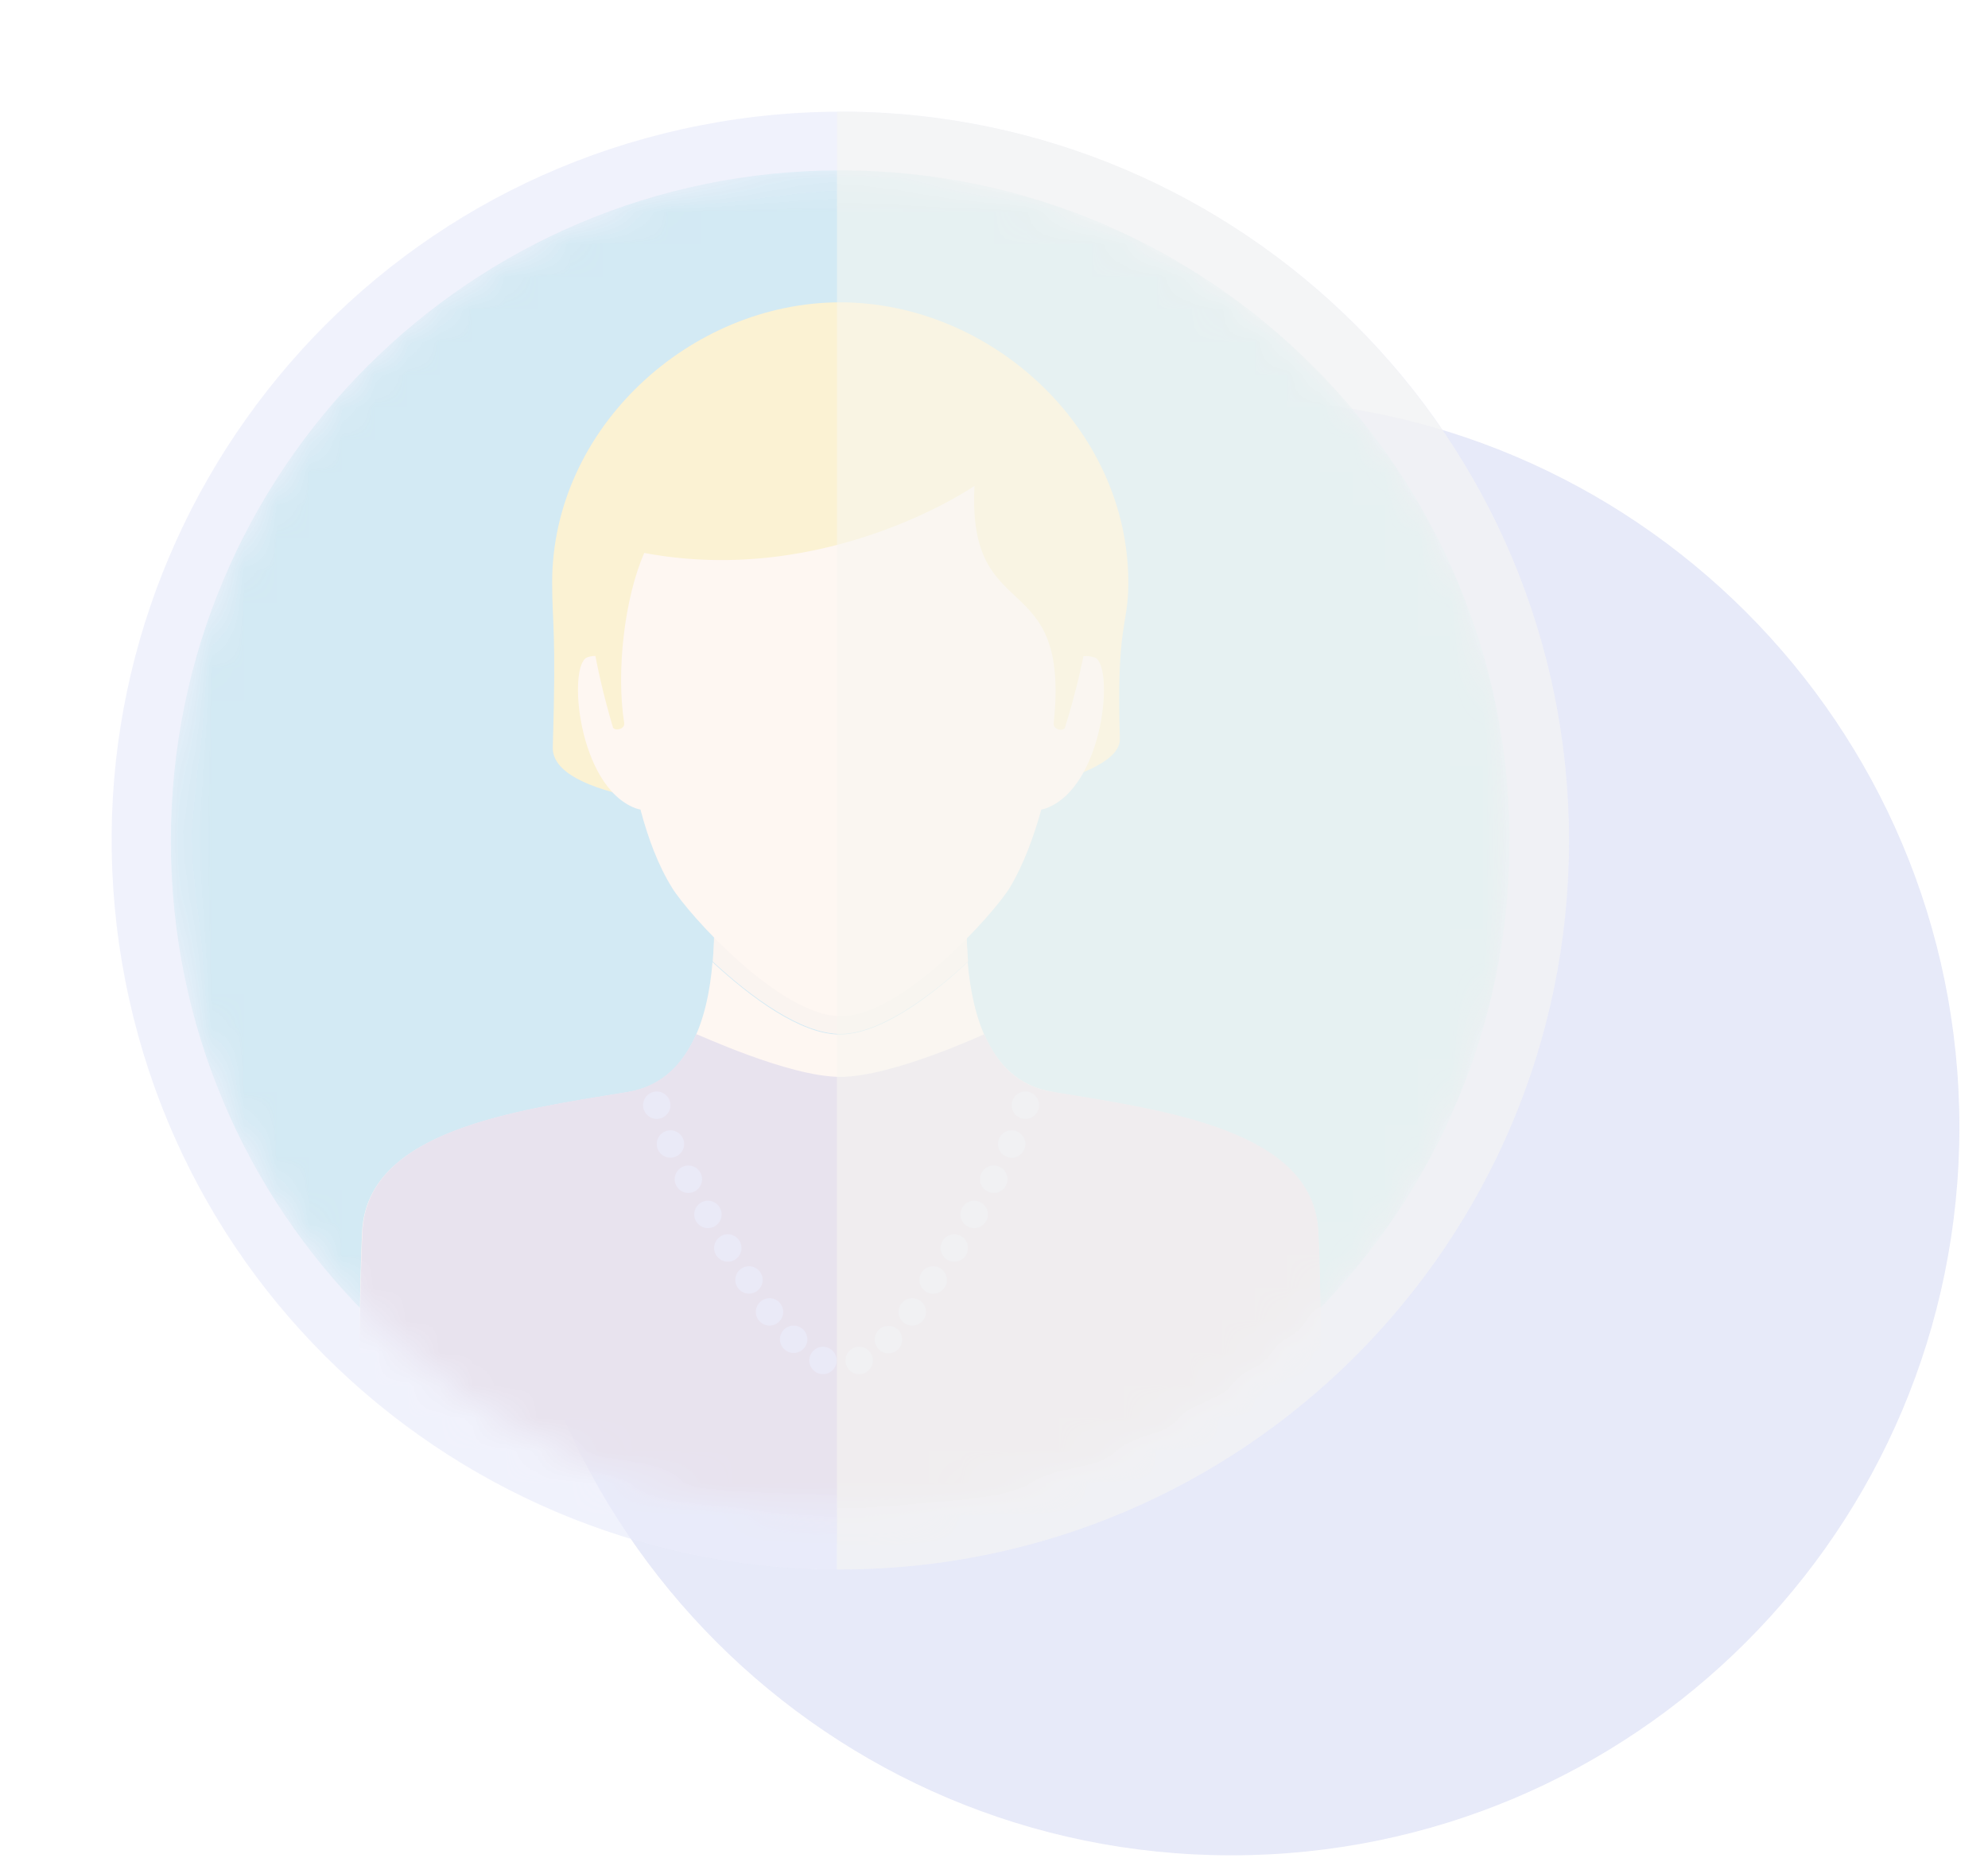 <svg width="61" height="57" viewBox="0 0 61 57" fill="none" xmlns="http://www.w3.org/2000/svg">
<g opacity="0.2">
<g style="mix-blend-mode:multiply" opacity="0.85">
<path d="M37.782 56.916C50.12 56.916 60.122 46.914 60.122 34.576C60.122 22.238 50.12 12.236 37.782 12.236C25.444 12.236 15.442 22.238 15.442 34.576C15.442 46.914 25.444 56.916 37.782 56.916Z" fill="#7180D8"/>
</g>
<path d="M29.533 47.833C41.708 45.765 49.901 34.219 47.833 22.044C45.765 9.87 34.219 1.676 22.044 3.744C9.87 5.812 1.676 17.358 3.744 29.533C5.812 41.708 17.358 49.901 29.533 47.833Z" fill="#99A5EC" fill-opacity="0.7"/>
<mask id="mask0_750_6050" style="mask-type:luminance" maskUnits="userSpaceOnUse" x="5" y="5" width="42" height="42">
<path d="M25.782 46.366C37.126 46.366 46.322 37.156 46.322 25.796C46.322 14.435 37.126 5.226 25.782 5.226C14.438 5.226 5.242 14.435 5.242 25.796C5.242 37.156 14.438 46.366 25.782 46.366Z" fill="white"/>
</mask>
<g mask="url(#mask0_750_6050)">
<path d="M25.782 46.366C37.126 46.366 46.322 37.156 46.322 25.796C46.322 14.435 37.126 5.226 25.782 5.226C14.438 5.226 5.242 14.435 5.242 25.796C5.242 37.156 14.438 46.366 25.782 46.366Z" fill="#2494C6"/>
<path d="M25.782 9.275C21.182 9.275 16.942 13.125 16.942 17.875C16.942 19.135 17.072 19.305 16.962 22.925C16.872 25.925 34.432 25.135 34.362 22.665C34.252 19.065 34.622 19.245 34.622 17.875C34.622 13.125 30.392 9.275 25.782 9.275Z" fill="#EDBD21"/>
<path d="M32.292 33.496C30.422 33.196 29.842 31.256 29.692 29.516C28.512 30.616 26.982 31.736 25.772 31.736C24.562 31.736 23.042 30.606 21.862 29.516C21.722 31.256 21.132 33.206 19.262 33.506C15.772 34.076 11.272 34.686 11.112 37.776C10.952 40.866 11.032 49.996 11.032 49.996H40.522C40.522 49.996 40.602 40.866 40.442 37.776C40.282 34.686 35.772 34.076 32.292 33.506V33.496Z" fill="#F9D5BE"/>
<path d="M21.912 28.655C21.912 28.925 21.892 29.206 21.872 29.495C23.062 30.596 24.592 31.715 25.782 31.715C26.972 31.715 28.512 30.596 29.702 29.495C29.682 29.206 29.662 28.916 29.662 28.645H21.922L21.912 28.655Z" fill="#F9D5BE"/>
<g style="mix-blend-mode:multiply" opacity="0.55">
<path d="M21.912 28.655C21.912 28.925 21.892 29.206 21.872 29.495C23.062 30.596 24.592 31.715 25.782 31.715C26.972 31.715 28.512 30.596 29.702 29.495C29.682 29.206 29.662 28.916 29.662 28.645H21.922L21.912 28.655Z" fill="#DBBBA9"/>
</g>
<path d="M33.562 20.165C33.182 20.035 32.822 20.255 32.552 20.545C32.562 20.165 32.552 19.875 32.552 19.715C32.552 15.145 28.962 12.545 25.792 12.535C22.622 12.535 19.032 15.135 19.032 19.715C19.022 19.875 19.022 20.165 19.032 20.545C18.752 20.255 18.402 20.025 18.022 20.165C17.412 20.375 17.712 24.125 19.502 24.795C19.552 24.815 19.602 24.825 19.652 24.835C19.882 25.705 20.192 26.545 20.622 27.235C21.112 28.035 23.922 31.175 25.802 31.175C27.682 31.175 30.492 28.035 30.982 27.235C31.402 26.535 31.712 25.695 31.952 24.835C32.002 24.825 32.042 24.815 32.102 24.795C33.892 24.125 34.202 20.375 33.582 20.165H33.562Z" fill="#F9D5BE"/>
<path d="M32.292 33.495C31.232 33.325 30.582 32.625 30.202 31.725C30.202 31.725 27.372 33.035 25.782 33.035C24.192 33.035 21.372 31.705 21.362 31.725C20.972 32.615 20.332 33.315 19.272 33.495C15.782 34.065 11.282 34.675 11.122 37.765C10.962 40.855 11.042 49.985 11.042 49.985H40.532C40.532 49.985 40.612 40.855 40.452 37.765C40.292 34.675 35.782 34.065 32.302 33.495H32.292Z" fill="#8E72AC"/>
<path d="M25.552 10.805C18.802 10.805 18.072 16.785 18.072 18.355C18.072 19.945 18.812 22.325 18.812 22.325C18.892 22.435 19.182 22.365 19.152 22.175C18.902 20.595 19.162 18.335 19.772 16.955C19.772 16.955 19.772 16.965 19.782 16.965C25.402 18.015 29.902 14.905 29.902 14.905C29.672 19.285 32.852 17.305 32.332 22.185C32.312 22.375 32.592 22.445 32.672 22.335C32.672 22.335 33.352 20.245 33.452 18.665C33.662 15.135 31.492 10.815 25.542 10.815L25.552 10.805Z" fill="#EDBD21"/>
<path d="M20.152 33.485C19.922 33.485 19.732 33.675 19.732 33.905C19.732 34.135 19.922 34.325 20.152 34.325C20.382 34.325 20.572 34.135 20.572 33.905C20.572 33.675 20.382 33.485 20.152 33.485Z" fill="#99A5EC" fill-opacity="0.7"/>
<path d="M20.572 34.675C20.342 34.675 20.152 34.865 20.152 35.095C20.152 35.325 20.342 35.515 20.572 35.515C20.802 35.515 20.992 35.325 20.992 35.095C20.992 34.865 20.802 34.675 20.572 34.675Z" fill="#99A5EC" fill-opacity="0.7"/>
<path d="M21.122 35.755C20.892 35.755 20.702 35.945 20.702 36.175C20.702 36.405 20.892 36.595 21.122 36.595C21.352 36.595 21.542 36.405 21.542 36.175C21.542 35.945 21.352 35.755 21.122 35.755Z" fill="#99A5EC" fill-opacity="0.7"/>
<path d="M21.722 36.835C21.492 36.835 21.302 37.026 21.302 37.255C21.302 37.486 21.492 37.675 21.722 37.675C21.952 37.675 22.142 37.486 22.142 37.255C22.142 37.026 21.952 36.835 21.722 36.835Z" fill="#99A5EC" fill-opacity="0.7"/>
<path d="M22.332 37.865C22.102 37.865 21.912 38.055 21.912 38.285C21.912 38.515 22.102 38.705 22.332 38.705C22.562 38.705 22.752 38.515 22.752 38.285C22.752 38.055 22.562 37.865 22.332 37.865Z" fill="#99A5EC" fill-opacity="0.7"/>
<path d="M22.982 38.845C22.752 38.845 22.562 39.035 22.562 39.265C22.562 39.495 22.752 39.685 22.982 39.685C23.212 39.685 23.402 39.495 23.402 39.265C23.402 39.035 23.212 38.845 22.982 38.845Z" fill="#99A5EC" fill-opacity="0.7"/>
<path d="M23.612 39.825C23.382 39.825 23.192 40.015 23.192 40.245C23.192 40.475 23.382 40.665 23.612 40.665C23.842 40.665 24.032 40.475 24.032 40.245C24.032 40.015 23.842 39.825 23.612 39.825Z" fill="#99A5EC" fill-opacity="0.7"/>
<path d="M24.352 40.666C24.122 40.666 23.932 40.855 23.932 41.086C23.932 41.316 24.122 41.505 24.352 41.505C24.582 41.505 24.772 41.316 24.772 41.086C24.772 40.855 24.582 40.666 24.352 40.666Z" fill="#99A5EC" fill-opacity="0.7"/>
<path d="M25.252 41.315C25.022 41.315 24.832 41.505 24.832 41.735C24.832 41.965 25.022 42.155 25.252 42.155C25.482 42.155 25.672 41.965 25.672 41.735C25.672 41.505 25.482 41.315 25.252 41.315Z" fill="#99A5EC" fill-opacity="0.7"/>
<path d="M31.462 33.485C31.232 33.485 31.042 33.675 31.042 33.905C31.042 34.135 31.232 34.325 31.462 34.325C31.692 34.325 31.882 34.135 31.882 33.905C31.882 33.675 31.692 33.485 31.462 33.485Z" fill="#99A5EC" fill-opacity="0.7"/>
<path d="M31.042 34.675C30.812 34.675 30.622 34.865 30.622 35.095C30.622 35.325 30.812 35.515 31.042 35.515C31.272 35.515 31.462 35.325 31.462 35.095C31.462 34.865 31.272 34.675 31.042 34.675Z" fill="#99A5EC" fill-opacity="0.7"/>
<path d="M30.492 35.755C30.262 35.755 30.072 35.945 30.072 36.175C30.072 36.405 30.262 36.595 30.492 36.595C30.722 36.595 30.912 36.405 30.912 36.175C30.912 35.945 30.722 35.755 30.492 35.755Z" fill="#99A5EC" fill-opacity="0.7"/>
<path d="M29.892 36.835C29.662 36.835 29.472 37.026 29.472 37.255C29.472 37.486 29.662 37.675 29.892 37.675C30.122 37.675 30.312 37.486 30.312 37.255C30.312 37.026 30.122 36.835 29.892 36.835Z" fill="#99A5EC" fill-opacity="0.7"/>
<path d="M29.282 37.865C29.052 37.865 28.862 38.055 28.862 38.285C28.862 38.515 29.052 38.705 29.282 38.705C29.512 38.705 29.702 38.515 29.702 38.285C29.702 38.055 29.512 37.865 29.282 37.865Z" fill="#99A5EC" fill-opacity="0.7"/>
<path d="M28.632 38.845C28.402 38.845 28.212 39.035 28.212 39.265C28.212 39.495 28.402 39.685 28.632 39.685C28.862 39.685 29.052 39.495 29.052 39.265C29.052 39.035 28.862 38.845 28.632 38.845Z" fill="#99A5EC" fill-opacity="0.7"/>
<path d="M27.992 39.825C27.762 39.825 27.572 40.015 27.572 40.245C27.572 40.475 27.762 40.665 27.992 40.665C28.222 40.665 28.412 40.475 28.412 40.245C28.412 40.015 28.222 39.825 27.992 39.825Z" fill="#99A5EC" fill-opacity="0.7"/>
<path d="M27.262 41.515C27.494 41.515 27.682 41.327 27.682 41.095C27.682 40.863 27.494 40.675 27.262 40.675C27.03 40.675 26.842 40.863 26.842 41.095C26.842 41.327 27.03 41.515 27.262 41.515Z" fill="#99A5EC" fill-opacity="0.7"/>
<path d="M26.362 41.315C26.132 41.315 25.942 41.505 25.942 41.735C25.942 41.965 26.132 42.155 26.362 42.155C26.592 42.155 26.782 41.965 26.782 41.735C26.782 41.505 26.592 41.315 26.362 41.315Z" fill="#99A5EC" fill-opacity="0.7"/>
</g>
<g style="mix-blend-mode:multiply" opacity="0.55">
<path d="M25.782 3.436C25.782 3.436 25.712 3.436 25.682 3.436V48.146C25.682 48.146 25.752 48.146 25.782 48.146C38.132 48.146 48.142 38.136 48.142 25.786C48.142 13.436 38.132 3.426 25.782 3.426V3.436Z" fill="#D4D3B4"/>
</g>
</g>
</svg>
